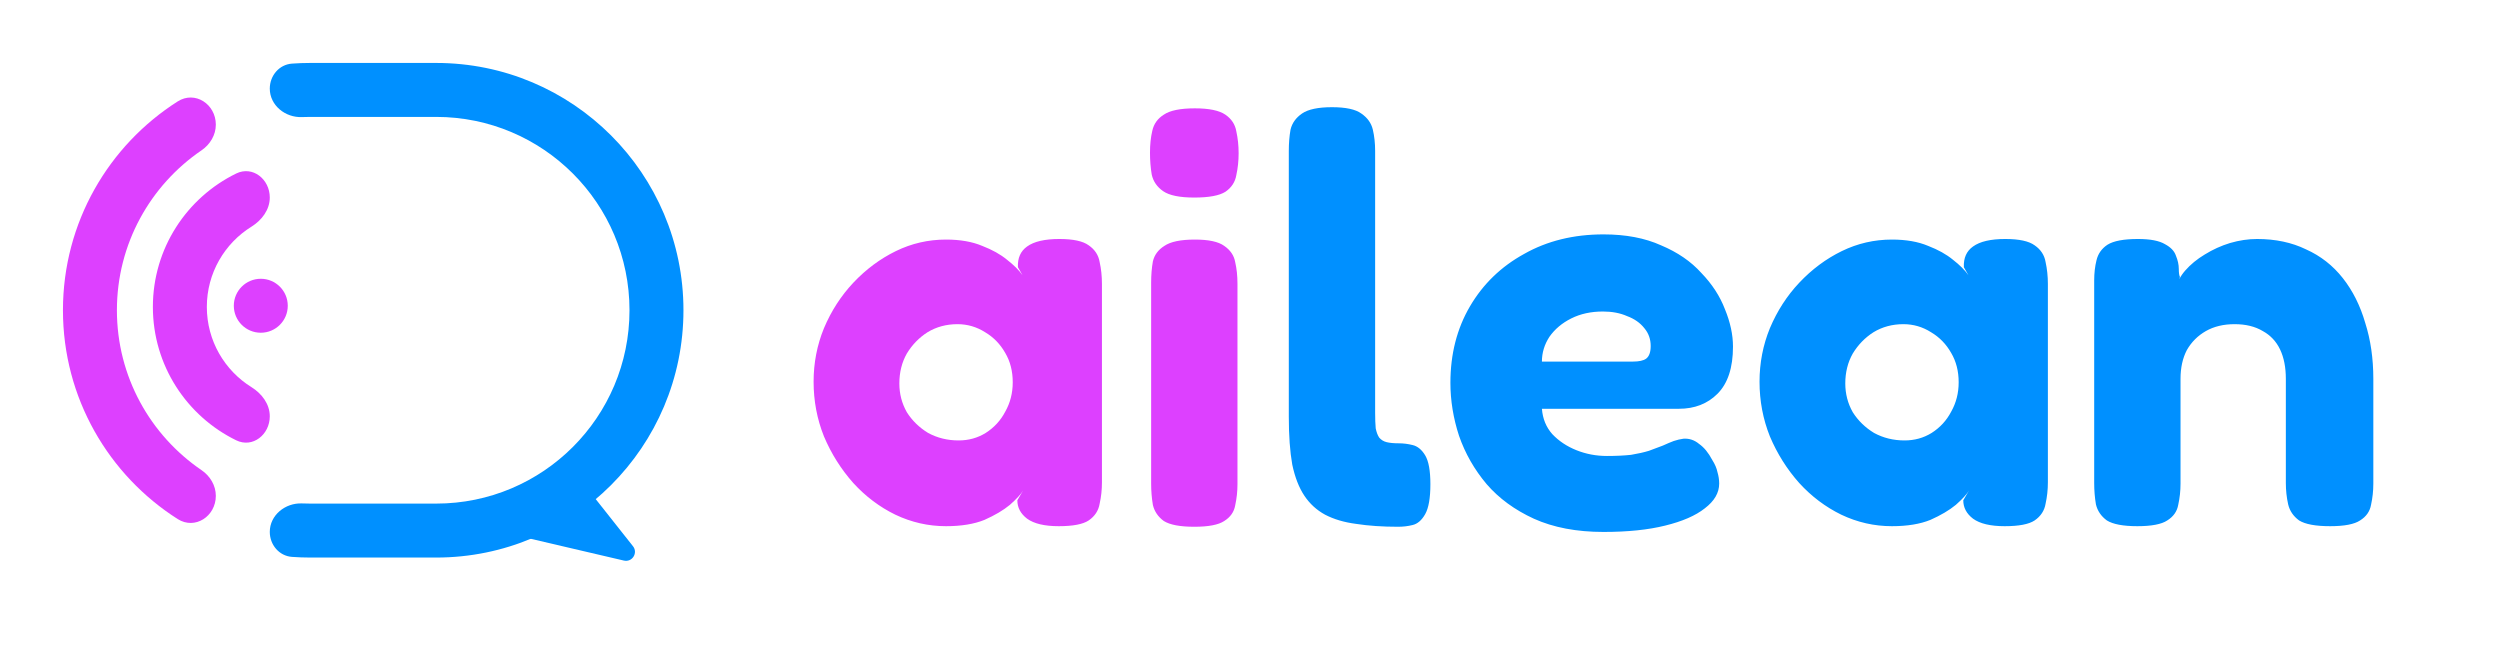 <svg width="278" height="73" viewBox="0 0 278 73" fill="none" xmlns="http://www.w3.org/2000/svg">
<g clip-path="url(#clip0_1_2)">
<path d="M117.736 58.512C116.157 58.512 114.984 58.235 114.216 57.68C113.491 57.125 113.128 56.443 113.128 55.632L113.768 54.544C113.512 54.971 113.021 55.504 112.296 56.144C111.571 56.741 110.632 57.296 109.48 57.808C108.328 58.277 106.899 58.512 105.192 58.512C103.229 58.512 101.352 58.085 99.56 57.232C97.811 56.379 96.253 55.205 94.888 53.712C93.523 52.176 92.435 50.448 91.624 48.528C90.856 46.608 90.472 44.581 90.472 42.448C90.472 40.357 90.856 38.373 91.624 36.496C92.435 34.576 93.523 32.891 94.888 31.44C96.296 29.947 97.875 28.773 99.624 27.92C101.373 27.067 103.229 26.64 105.192 26.64C106.771 26.64 108.115 26.875 109.224 27.344C110.333 27.771 111.251 28.283 111.976 28.88C112.744 29.477 113.32 30.053 113.704 30.608L113.192 29.712C113.149 28.688 113.491 27.92 114.216 27.408C114.984 26.853 116.179 26.576 117.8 26.576C119.336 26.576 120.424 26.811 121.064 27.28C121.747 27.749 122.152 28.368 122.28 29.136C122.451 29.904 122.536 30.715 122.536 31.568V53.648C122.536 54.459 122.451 55.248 122.28 56.016C122.152 56.784 121.747 57.403 121.064 57.872C120.424 58.299 119.315 58.512 117.736 58.512ZM106.6 48.976C107.709 48.976 108.712 48.699 109.608 48.144C110.547 47.547 111.272 46.757 111.784 45.776C112.339 44.795 112.616 43.707 112.616 42.512C112.616 41.275 112.339 40.187 111.784 39.248C111.229 38.267 110.483 37.499 109.544 36.944C108.605 36.347 107.581 36.048 106.472 36.048C105.235 36.048 104.125 36.347 103.144 36.944C102.205 37.541 101.437 38.331 100.84 39.312C100.285 40.293 100.008 41.403 100.008 42.64C100.008 43.792 100.285 44.859 100.84 45.84C101.437 46.779 102.227 47.547 103.208 48.144C104.232 48.699 105.363 48.976 106.6 48.976ZM132.807 58.576C131.228 58.576 130.097 58.363 129.415 57.936C128.775 57.467 128.369 56.869 128.199 56.144C128.071 55.376 128.007 54.587 128.007 53.776V31.44C128.007 30.587 128.071 29.797 128.199 29.072C128.369 28.347 128.796 27.771 129.479 27.344C130.161 26.875 131.292 26.64 132.871 26.64C134.407 26.64 135.495 26.875 136.135 27.344C136.817 27.813 137.223 28.411 137.351 29.136C137.521 29.861 137.607 30.672 137.607 31.568V53.84C137.607 54.651 137.521 55.44 137.351 56.208C137.223 56.933 136.817 57.509 136.135 57.936C135.495 58.363 134.385 58.576 132.807 58.576ZM132.807 21.968C131.185 21.968 130.033 21.733 129.351 21.264C128.668 20.795 128.241 20.176 128.071 19.408C127.943 18.64 127.879 17.829 127.879 16.976C127.879 16.08 127.964 15.269 128.135 14.544C128.305 13.776 128.732 13.179 129.415 12.752C130.097 12.283 131.249 12.048 132.871 12.048C134.449 12.048 135.58 12.283 136.263 12.752C136.945 13.221 137.351 13.84 137.479 14.608C137.649 15.376 137.735 16.187 137.735 17.04C137.735 17.893 137.649 18.704 137.479 19.472C137.351 20.24 136.945 20.859 136.263 21.328C135.58 21.755 134.428 21.968 132.807 21.968Z" fill="#DD40FF"/>
<path d="M155.475 58.576C153.725 58.576 152.168 58.469 150.803 58.256C149.48 58.085 148.328 57.744 147.347 57.232C146.408 56.72 145.64 56.016 145.043 55.12C144.445 54.224 143.997 53.072 143.699 51.664C143.443 50.213 143.315 48.443 143.315 46.352V16.784C143.315 15.931 143.379 15.141 143.507 14.416C143.677 13.691 144.104 13.093 144.786 12.624C145.469 12.155 146.579 11.92 148.115 11.92C149.651 11.92 150.739 12.155 151.379 12.624C152.061 13.093 152.488 13.691 152.659 14.416C152.829 15.141 152.915 15.931 152.915 16.784V45.904C152.915 46.587 152.936 47.163 152.979 47.632C153.064 48.059 153.192 48.4 153.363 48.656C153.576 48.912 153.853 49.083 154.195 49.168C154.536 49.253 154.984 49.296 155.539 49.296C156.051 49.296 156.563 49.36 157.075 49.488C157.629 49.616 158.099 50 158.483 50.64C158.867 51.28 159.059 52.347 159.059 53.84C159.059 55.376 158.867 56.485 158.483 57.168C158.099 57.851 157.629 58.256 157.075 58.384C156.563 58.512 156.029 58.576 155.475 58.576ZM178.309 59.152C175.322 59.152 172.741 58.661 170.565 57.68C168.431 56.699 166.682 55.419 165.317 53.84C163.951 52.219 162.927 50.427 162.245 48.464C161.605 46.501 161.285 44.539 161.285 42.576C161.285 39.376 162.01 36.539 163.461 34.064C164.911 31.589 166.917 29.648 169.477 28.24C172.037 26.789 174.981 26.064 178.309 26.064C180.783 26.064 182.917 26.469 184.709 27.28C186.543 28.048 188.037 29.072 189.189 30.352C190.383 31.589 191.258 32.933 191.812 34.384C192.41 35.835 192.708 37.221 192.708 38.544C192.708 40.891 192.133 42.64 190.981 43.792C189.871 44.901 188.442 45.456 186.693 45.456H171.461C171.546 46.565 171.93 47.504 172.613 48.272C173.338 49.04 174.234 49.637 175.301 50.064C176.367 50.491 177.498 50.704 178.693 50.704C179.717 50.704 180.613 50.661 181.381 50.576C182.149 50.448 182.81 50.299 183.365 50.128C183.919 49.915 184.431 49.723 184.901 49.552C185.37 49.339 185.775 49.168 186.117 49.04C186.501 48.912 186.863 48.827 187.205 48.784C187.845 48.741 188.421 48.933 188.933 49.36C189.487 49.744 189.978 50.341 190.405 51.152C190.703 51.621 190.895 52.069 190.981 52.496C191.109 52.923 191.173 53.349 191.173 53.776C191.173 54.8 190.639 55.717 189.573 56.528C188.549 57.339 187.077 57.979 185.157 58.448C183.279 58.917 180.997 59.152 178.309 59.152ZM171.461 40.208H181.573C182.255 40.208 182.746 40.101 183.045 39.888C183.386 39.632 183.557 39.163 183.557 38.48C183.557 37.712 183.322 37.051 182.853 36.496C182.383 35.899 181.743 35.451 180.933 35.152C180.165 34.811 179.269 34.64 178.245 34.64C176.922 34.64 175.749 34.896 174.725 35.408C173.701 35.92 172.89 36.603 172.293 37.456C171.738 38.309 171.461 39.227 171.461 40.208ZM222.924 58.512C221.345 58.512 220.172 58.235 219.404 57.68C218.678 57.125 218.316 56.443 218.316 55.632L218.956 54.544C218.7 54.971 218.209 55.504 217.484 56.144C216.758 56.741 215.82 57.296 214.668 57.808C213.516 58.277 212.086 58.512 210.38 58.512C208.417 58.512 206.54 58.085 204.748 57.232C202.998 56.379 201.441 55.205 200.076 53.712C198.71 52.176 197.622 50.448 196.812 48.528C196.044 46.608 195.66 44.581 195.66 42.448C195.66 40.357 196.044 38.373 196.812 36.496C197.622 34.576 198.71 32.891 200.076 31.44C201.484 29.947 203.062 28.773 204.812 27.92C206.561 27.067 208.417 26.64 210.38 26.64C211.958 26.64 213.302 26.875 214.412 27.344C215.521 27.771 216.438 28.283 217.164 28.88C217.932 29.477 218.508 30.053 218.892 30.608L218.38 29.712C218.337 28.688 218.678 27.92 219.404 27.408C220.172 26.853 221.366 26.576 222.988 26.576C224.524 26.576 225.612 26.811 226.252 27.28C226.934 27.749 227.34 28.368 227.468 29.136C227.638 29.904 227.724 30.715 227.724 31.568V53.648C227.724 54.459 227.638 55.248 227.468 56.016C227.34 56.784 226.934 57.403 226.252 57.872C225.612 58.299 224.502 58.512 222.924 58.512ZM211.788 48.976C212.897 48.976 213.9 48.699 214.796 48.144C215.734 47.547 216.46 46.757 216.972 45.776C217.526 44.795 217.804 43.707 217.804 42.512C217.804 41.275 217.526 40.187 216.972 39.248C216.417 38.267 215.67 37.499 214.732 36.944C213.793 36.347 212.769 36.048 211.66 36.048C210.422 36.048 209.313 36.347 208.332 36.944C207.393 37.541 206.625 38.331 206.028 39.312C205.473 40.293 205.196 41.403 205.196 42.64C205.196 43.792 205.473 44.859 206.028 45.84C206.625 46.779 207.414 47.547 208.396 48.144C209.42 48.699 210.55 48.976 211.788 48.976ZM237.674 58.512C236.095 58.512 234.965 58.299 234.282 57.872C233.642 57.403 233.237 56.805 233.066 56.08C232.938 55.312 232.874 54.523 232.874 53.712V31.184C232.874 30.373 232.959 29.627 233.13 28.944C233.301 28.219 233.706 27.643 234.346 27.216C235.029 26.789 236.159 26.576 237.738 26.576C239.103 26.576 240.106 26.768 240.746 27.152C241.386 27.493 241.791 27.92 241.962 28.432C242.175 28.944 242.282 29.435 242.282 29.904C242.282 30.331 242.325 30.629 242.41 30.8L242.026 32.016C242.111 31.376 242.431 30.736 242.986 30.096C243.583 29.413 244.309 28.816 245.162 28.304C246.058 27.749 246.997 27.323 247.978 27.024C249.002 26.725 250.005 26.576 250.986 26.576C253.034 26.576 254.847 26.96 256.426 27.728C258.047 28.453 259.413 29.52 260.522 30.928C261.631 32.336 262.463 34 263.018 35.92C263.615 37.797 263.914 39.867 263.914 42.128V53.776C263.914 54.587 263.829 55.376 263.658 56.144C263.53 56.869 263.125 57.445 262.442 57.872C261.802 58.299 260.693 58.512 259.114 58.512C257.493 58.512 256.341 58.299 255.658 57.872C255.018 57.403 254.613 56.805 254.442 56.08C254.271 55.312 254.186 54.523 254.186 53.712V42.128C254.186 40.848 253.973 39.76 253.546 38.864C253.119 37.968 252.479 37.285 251.626 36.816C250.773 36.304 249.727 36.048 248.49 36.048C247.253 36.048 246.186 36.304 245.29 36.816C244.394 37.328 243.69 38.032 243.178 38.928C242.709 39.824 242.474 40.891 242.474 42.128V53.776C242.474 54.587 242.389 55.376 242.218 56.144C242.09 56.869 241.685 57.445 241.002 57.872C240.362 58.299 239.253 58.512 237.674 58.512Z" fill="#0090FF"/>
<path fill-rule="evenodd" clip-rule="evenodd" d="M48.5 13H34.5C34.194 13 33.889 13.006 33.586 13.019C31.724 13.097 30 11.716 30 9.853C30 8.419 31.038 7.178 32.468 7.074C33.139 7.025 33.817 7 34.5 7H48.5C63.688 7 76 19.312 76 34.5C76 49.688 63.688 62 48.5 62H34.5C33.817 62 33.139 61.975 32.468 61.926C31.038 61.822 30 60.581 30 59.147C30 57.284 31.724 55.903 33.586 55.981C33.889 55.994 34.194 56 34.5 56H48.5C60.374 56 70 46.374 70 34.5C70 22.626 60.374 13 48.5 13Z" fill="#0090FF"/>
<path d="M7 34.498C7 24.734 12.089 16.158 19.76 11.278C21.683 10.055 24 11.58 24 13.859C24 15.016 23.364 16.067 22.407 16.719C16.729 20.589 13 27.108 13 34.498C13 41.889 16.729 48.408 22.407 52.278C23.364 52.93 24 53.981 24 55.139C24 57.417 21.683 58.942 19.76 57.719C12.089 52.839 7 44.263 7 34.498Z" fill="#DD40FF"/>
<path d="M64.025 52.699L70.389 60.742C70.977 61.484 70.299 62.551 69.377 62.336L52.167 58.313L64.025 52.699Z" fill="#0090FF"/>
<path d="M32 34C32 35.657 30.657 37 29 37C27.343 37 26 35.657 26 34C26 32.343 27.343 31 29 31C30.657 31 32 32.343 32 34Z" fill="#DD40FF"/>
<path fill-rule="evenodd" clip-rule="evenodd" d="M23 34.128C23 30.36 24.984 27.056 27.965 25.204C29.116 24.488 30 23.319 30 21.963C30 19.925 28.095 18.4 26.264 19.295C20.778 21.976 17 27.611 17 34.128C17 40.645 20.778 46.28 26.264 48.961C28.095 49.856 30 48.331 30 46.293C30 44.937 29.116 43.768 27.965 43.052C24.984 41.2 23 37.896 23 34.128Z" fill="#DD40FF"/>
</g>
<defs>
<clipPath id="clip0_1_2">
<rect width="278" height="73" fill="white"/>
</clipPath>
</defs>
</svg>
